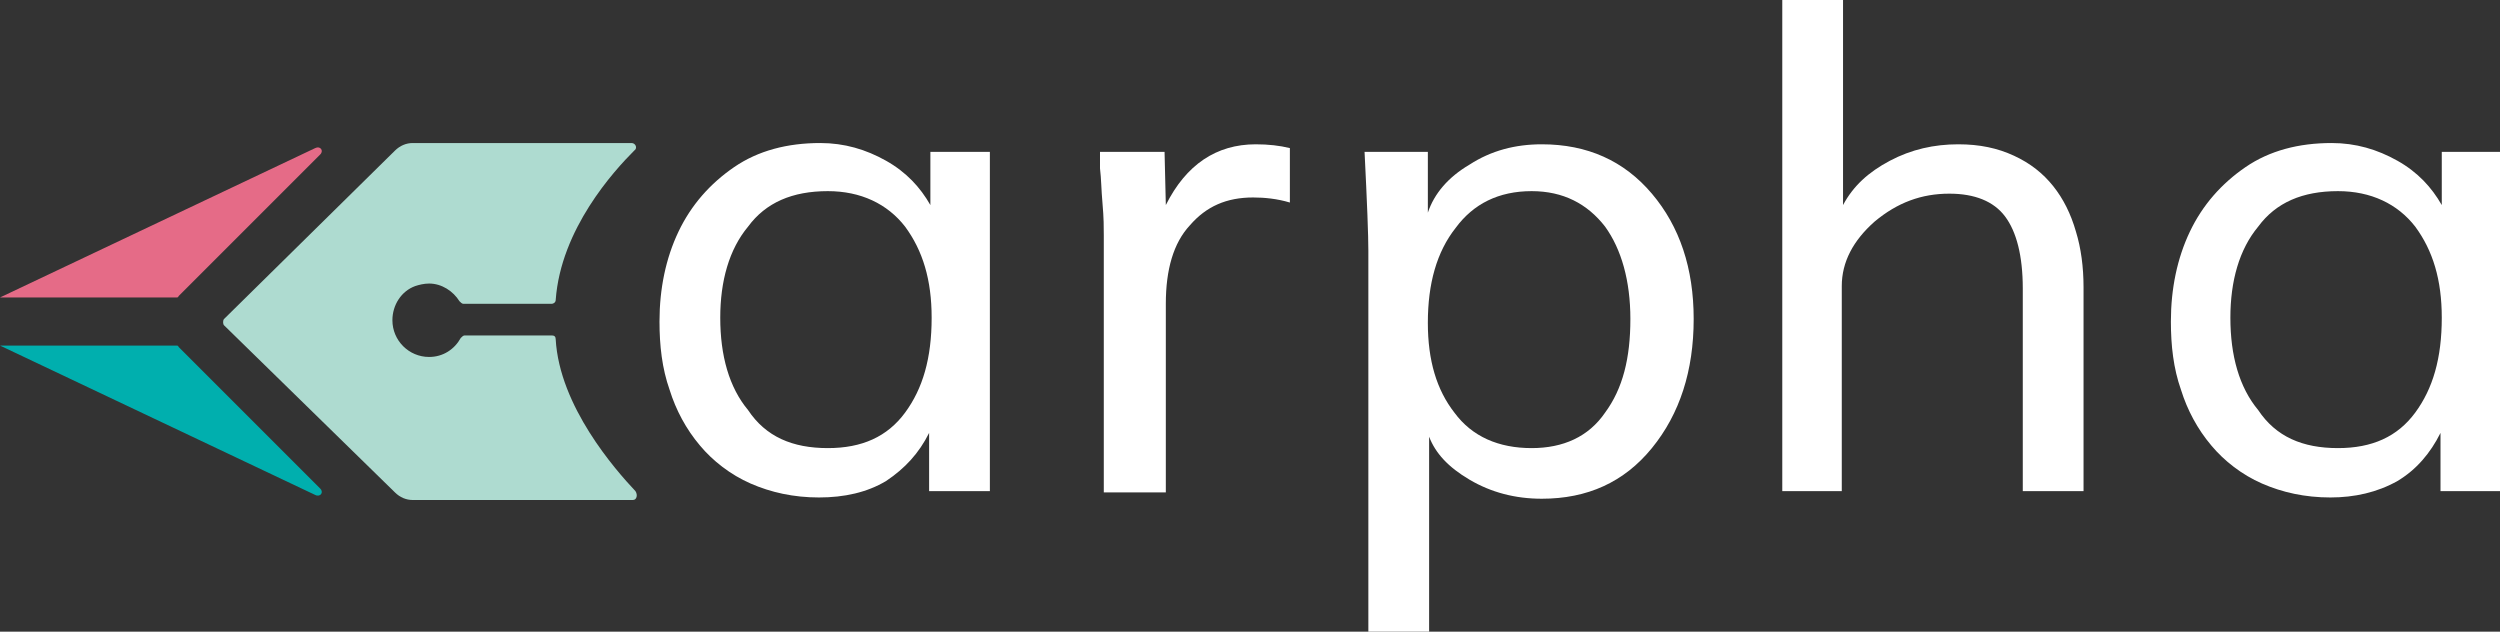 <?xml version="1.0" encoding="utf-8"?>
<!-- Generator: Adobe Illustrator 19.0.0, SVG Export Plug-In . SVG Version: 6.00 Build 0)  -->
<svg version="1.1" id="Layer_1" xmlns="http://www.w3.org/2000/svg" xmlns:xlink="http://www.w3.org/1999/xlink" x="0px" y="0px"
	 viewBox="0 0 197.5 49.9" enable-background="new 0 0 197.5 49.9" xml:space="preserve">
<rect x="0" y="0" width="197.5" height="49.9" fill="#333333" stroke="none"/>
<g>
	<g>
		<path fill="#AEDBD0" d="M50,39.5H32.6c-0.5,0-1-0.2-1.4-0.6L17.7,25.7c-0.1-0.1-0.1-0.4,0-0.5l13.5-13.3c0.4-0.4,0.9-0.6,1.4-0.6
			h17.3c0.3,0,0.5,0.4,0.2,0.6c-1.6,1.6-5.8,6.2-6.2,11.8c0,0.2-0.2,0.3-0.3,0.3h-7c-0.1,0-0.2-0.1-0.3-0.2
			c-0.5-0.8-1.4-1.4-2.4-1.4c-0.4,0-0.8,0.1-1.1,0.2c-1.1,0.4-1.8,1.5-1.8,2.7c0,1.6,1.3,2.9,2.9,2.9c1.1,0,2-0.6,2.5-1.5
			c0.1-0.1,0.2-0.2,0.3-0.2h6.9c0.2,0,0.3,0.1,0.3,0.3c0.3,5.3,4.7,10.3,6.3,12C50.4,39.1,50.3,39.5,50,39.5z"/>
		<path fill="#E56B87" d="M0,23.5h13.9c0.1,0,0.2,0,0.2-0.1l11.2-11.2c0.3-0.3,0-0.7-0.4-0.5L0,23.5z"/>
		<path fill="#00AFAE" d="M0,27.3h13.9c0.1,0,0.2,0,0.2,0.1l11.2,11.2c0.3,0.3,0,0.7-0.4,0.5L0,27.3z"/>
	</g>
	<g>
		<path fill="#FFFFFF" d="M64.7,39.3c-2,0-3.8-0.4-5.4-1.1c-1.6-0.7-3-1.8-4-3c-1.1-1.3-1.9-2.8-2.4-4.4c-0.6-1.7-0.8-3.5-0.8-5.4
			c0-2.6,0.5-5,1.5-7.1s2.5-3.8,4.4-5.1c1.9-1.3,4.2-1.9,6.8-1.9c1.9,0,3.6,0.5,5.2,1.4c1.6,0.9,2.7,2.1,3.5,3.5V12h4.7v26.8h-4.8
			v-4.6C72.6,35.8,71.5,37,70,38C68.5,38.9,66.7,39.3,64.7,39.3z M65.4,35.4c2.7,0,4.7-0.9,6.1-2.8c1.4-1.9,2.1-4.3,2.1-7.5
			c0-3-0.7-5.3-2.1-7.2c-1.4-1.8-3.5-2.8-6.1-2.8c-2.8,0-4.9,0.9-6.3,2.8c-1.5,1.8-2.2,4.3-2.2,7.2c0,3,0.7,5.5,2.2,7.3
			C60.5,34.5,62.6,35.4,65.4,35.4z"/>
		<path fill="#FFFFFF" d="M87.2,38.7V18.6c0-0.6,0-1.4-0.1-2.5c-0.1-1.1-0.1-2-0.2-2.8L86.9,12H92l0.1,4.2c1.6-3.2,4-4.8,7.1-4.8
			c1,0,1.9,0.1,2.7,0.3l0,4.3c-1-0.3-2-0.4-2.9-0.4c-2.1,0-3.7,0.7-5,2.2c-1.3,1.4-1.9,3.5-1.9,6.2v14.9H87.2z"/>
		<path fill="#FFFFFF" d="M108.1,49.9V19.8c0-1.2-0.1-3.8-0.3-7.8h5l0,4.8c0.5-1.5,1.6-2.8,3.3-3.8c1.7-1.1,3.6-1.6,5.7-1.6
			c3.6,0,6.5,1.3,8.7,3.9c2.2,2.6,3.3,5.9,3.3,9.9c0,4.1-1.1,7.5-3.3,10.2c-2.2,2.7-5.1,4-8.7,4c-2.1,0-4-0.5-5.7-1.5
			c-1.7-1-2.7-2.1-3.2-3.4v15.5H108.1z M121,35.4c2.5,0,4.5-0.9,5.8-2.8c1.4-1.9,2-4.3,2-7.4c0-3-0.7-5.5-2-7.3
			c-1.4-1.8-3.3-2.8-5.8-2.8c-2.6,0-4.6,1-6,2.9c-1.5,1.9-2.2,4.4-2.2,7.5c0,3,0.7,5.3,2.1,7.1C116.3,34.5,118.4,35.4,121,35.4z"/>
		<path fill="#FFFFFF" d="M140.8,38.7V0h4.8v16.2c0.8-1.5,2-2.6,3.7-3.5c1.7-0.9,3.5-1.3,5.4-1.3c1.7,0,3.1,0.3,4.4,0.9
			c1.3,0.6,2.3,1.4,3.1,2.4c0.8,1,1.4,2.2,1.8,3.6c0.4,1.3,0.6,2.8,0.6,4.4v16.1h-4.8v-16c0-2.6-0.5-4.5-1.4-5.7
			c-0.9-1.2-2.4-1.8-4.4-1.8c-2.2,0-4.1,0.7-5.9,2.2c-1.7,1.5-2.6,3.2-2.6,5.1v16.2H140.8z"/>
		<path fill="#FFFFFF" d="M184.1,39.3c-2,0-3.8-0.4-5.4-1.1c-1.6-0.7-3-1.8-4-3c-1.1-1.3-1.9-2.8-2.4-4.4c-0.6-1.7-0.8-3.5-0.8-5.4
			c0-2.6,0.5-5,1.5-7.1c1-2.1,2.5-3.8,4.4-5.1c1.9-1.3,4.2-1.9,6.8-1.9c1.9,0,3.6,0.5,5.2,1.4c1.6,0.9,2.7,2.1,3.5,3.5V12h4.7v26.8
			h-4.8v-4.6c-0.8,1.6-1.9,2.9-3.4,3.8C187.8,38.9,186,39.3,184.1,39.3z M184.7,35.4c2.7,0,4.7-0.9,6.1-2.8c1.4-1.9,2.1-4.3,2.1-7.5
			c0-3-0.7-5.3-2.1-7.2c-1.4-1.8-3.5-2.8-6.1-2.8c-2.8,0-4.9,0.9-6.3,2.8c-1.5,1.8-2.2,4.3-2.2,7.2c0,3,0.7,5.5,2.2,7.3
			C179.8,34.5,181.9,35.4,184.7,35.4z"/>
	</g>
</g>
</svg>
